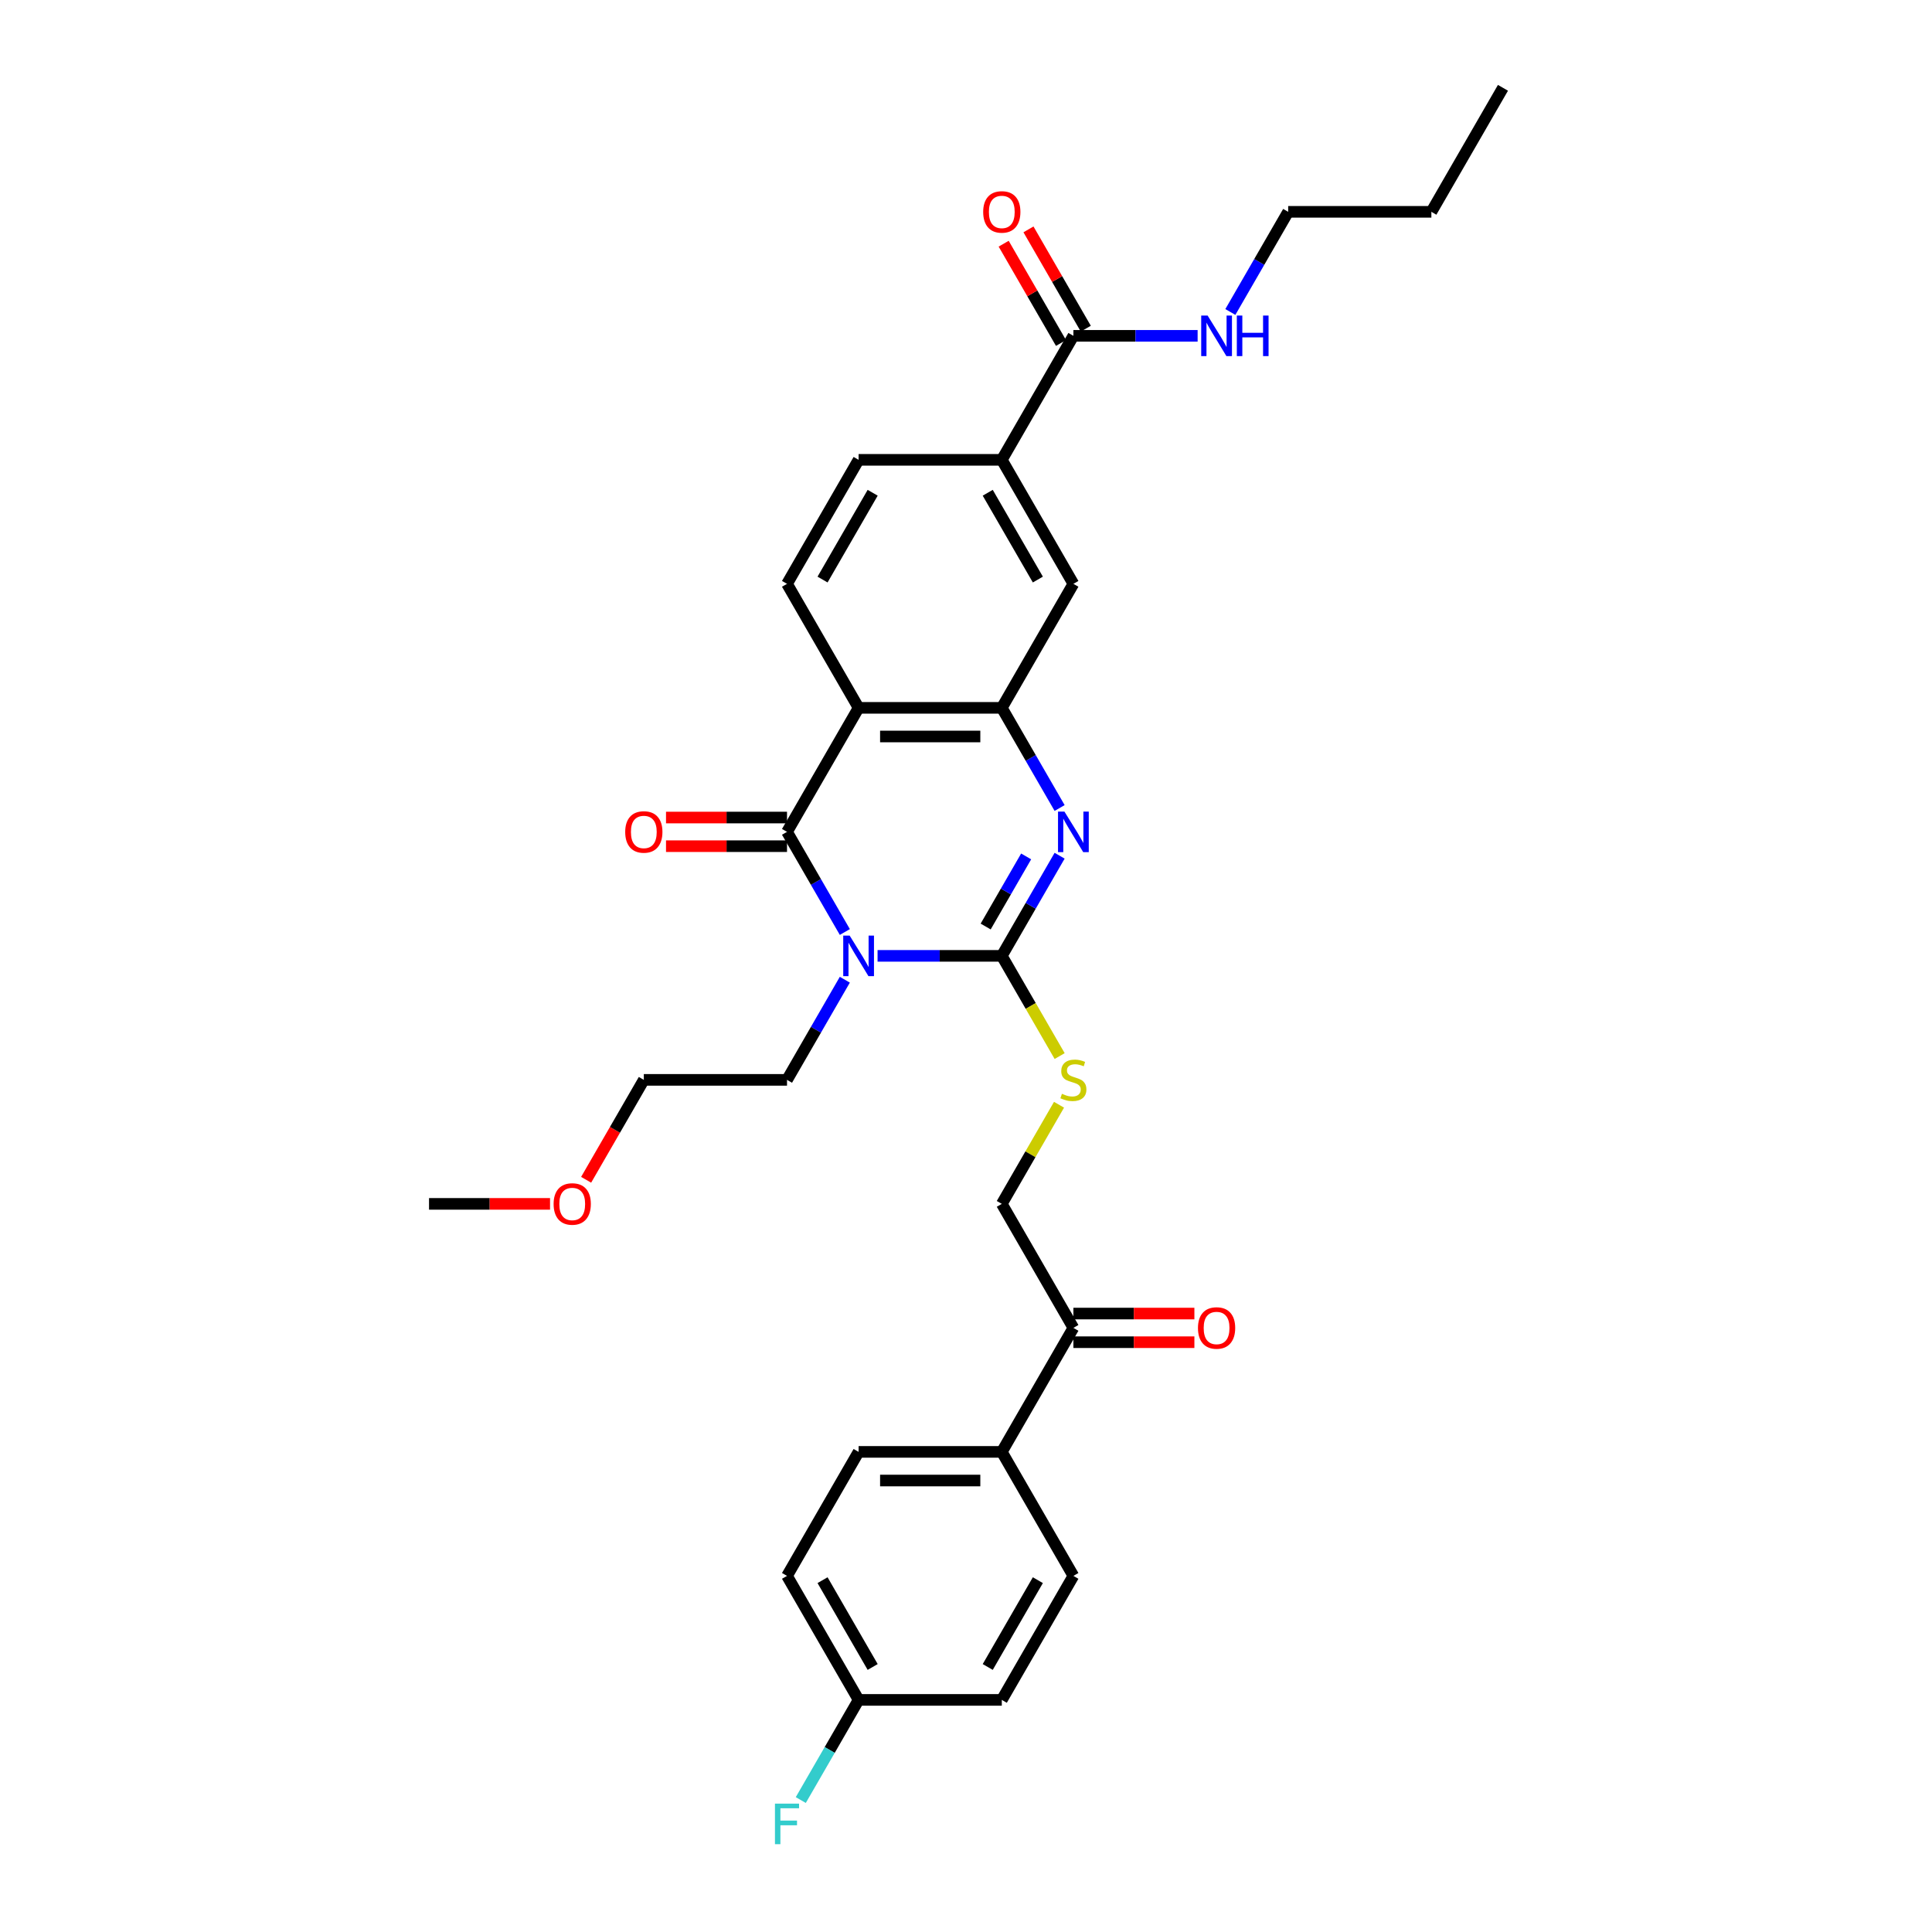 <?xml version='1.0' encoding='iso-8859-1'?>
<svg version='1.1' baseProfile='full'
              xmlns='http://www.w3.org/2000/svg'
                      xmlns:rdkit='http://www.rdkit.org/xml'
                      xmlns:xlink='http://www.w3.org/1999/xlink'
                  xml:space='preserve'
width='1000px' height='1000px' viewBox='0 0 1000 1000'>
<!-- END OF HEADER -->
<rect style='opacity:1.0;fill:#FFFFFF;stroke:none' width='1000' height='1000' x='0' y='0'> </rect>
<path class='bond-0' d='M 454.227,494.753 L 486.378,494.753' style='fill:none;fill-rule:evenodd;stroke:#0000FF;stroke-width:6px;stroke-linecap:butt;stroke-linejoin:miter;stroke-opacity:1' />
<path class='bond-0' d='M 486.378,494.753 L 518.529,494.753' style='fill:none;fill-rule:evenodd;stroke:#000000;stroke-width:6px;stroke-linecap:butt;stroke-linejoin:miter;stroke-opacity:1' />
<path class='bond-1' d='M 437.285,482.405 L 422.321,456.486' style='fill:none;fill-rule:evenodd;stroke:#0000FF;stroke-width:6px;stroke-linecap:butt;stroke-linejoin:miter;stroke-opacity:1' />
<path class='bond-1' d='M 422.321,456.486 L 407.356,430.567' style='fill:none;fill-rule:evenodd;stroke:#000000;stroke-width:6px;stroke-linecap:butt;stroke-linejoin:miter;stroke-opacity:1' />
<path class='bond-17' d='M 437.285,507.1 L 422.321,533.019' style='fill:none;fill-rule:evenodd;stroke:#0000FF;stroke-width:6px;stroke-linecap:butt;stroke-linejoin:miter;stroke-opacity:1' />
<path class='bond-17' d='M 422.321,533.019 L 407.356,558.938' style='fill:none;fill-rule:evenodd;stroke:#000000;stroke-width:6px;stroke-linecap:butt;stroke-linejoin:miter;stroke-opacity:1' />
<path class='bond-2' d='M 518.529,494.753 L 533.493,468.834' style='fill:none;fill-rule:evenodd;stroke:#000000;stroke-width:6px;stroke-linecap:butt;stroke-linejoin:miter;stroke-opacity:1' />
<path class='bond-2' d='M 533.493,468.834 L 548.457,442.915' style='fill:none;fill-rule:evenodd;stroke:#0000FF;stroke-width:6px;stroke-linecap:butt;stroke-linejoin:miter;stroke-opacity:1' />
<path class='bond-2' d='M 510.181,479.565 L 520.656,461.422' style='fill:none;fill-rule:evenodd;stroke:#000000;stroke-width:6px;stroke-linecap:butt;stroke-linejoin:miter;stroke-opacity:1' />
<path class='bond-2' d='M 520.656,461.422 L 531.131,443.279' style='fill:none;fill-rule:evenodd;stroke:#0000FF;stroke-width:6px;stroke-linecap:butt;stroke-linejoin:miter;stroke-opacity:1' />
<path class='bond-5' d='M 518.529,494.753 L 533.502,520.686' style='fill:none;fill-rule:evenodd;stroke:#000000;stroke-width:6px;stroke-linecap:butt;stroke-linejoin:miter;stroke-opacity:1' />
<path class='bond-5' d='M 533.502,520.686 L 548.474,546.62' style='fill:none;fill-rule:evenodd;stroke:#CCCC00;stroke-width:6px;stroke-linecap:butt;stroke-linejoin:miter;stroke-opacity:1' />
<path class='bond-3' d='M 407.356,430.567 L 444.414,366.382' style='fill:none;fill-rule:evenodd;stroke:#000000;stroke-width:6px;stroke-linecap:butt;stroke-linejoin:miter;stroke-opacity:1' />
<path class='bond-10' d='M 407.356,423.156 L 376.043,423.156' style='fill:none;fill-rule:evenodd;stroke:#000000;stroke-width:6px;stroke-linecap:butt;stroke-linejoin:miter;stroke-opacity:1' />
<path class='bond-10' d='M 376.043,423.156 L 344.729,423.156' style='fill:none;fill-rule:evenodd;stroke:#FF0000;stroke-width:6px;stroke-linecap:butt;stroke-linejoin:miter;stroke-opacity:1' />
<path class='bond-10' d='M 407.356,437.979 L 376.043,437.979' style='fill:none;fill-rule:evenodd;stroke:#000000;stroke-width:6px;stroke-linecap:butt;stroke-linejoin:miter;stroke-opacity:1' />
<path class='bond-10' d='M 376.043,437.979 L 344.729,437.979' style='fill:none;fill-rule:evenodd;stroke:#FF0000;stroke-width:6px;stroke-linecap:butt;stroke-linejoin:miter;stroke-opacity:1' />
<path class='bond-31' d='M 548.457,418.22 L 533.493,392.301' style='fill:none;fill-rule:evenodd;stroke:#0000FF;stroke-width:6px;stroke-linecap:butt;stroke-linejoin:miter;stroke-opacity:1' />
<path class='bond-31' d='M 533.493,392.301 L 518.529,366.382' style='fill:none;fill-rule:evenodd;stroke:#000000;stroke-width:6px;stroke-linecap:butt;stroke-linejoin:miter;stroke-opacity:1' />
<path class='bond-4' d='M 444.414,366.382 L 518.529,366.382' style='fill:none;fill-rule:evenodd;stroke:#000000;stroke-width:6px;stroke-linecap:butt;stroke-linejoin:miter;stroke-opacity:1' />
<path class='bond-4' d='M 455.531,381.205 L 507.411,381.205' style='fill:none;fill-rule:evenodd;stroke:#000000;stroke-width:6px;stroke-linecap:butt;stroke-linejoin:miter;stroke-opacity:1' />
<path class='bond-8' d='M 444.414,366.382 L 407.356,302.196' style='fill:none;fill-rule:evenodd;stroke:#000000;stroke-width:6px;stroke-linecap:butt;stroke-linejoin:miter;stroke-opacity:1' />
<path class='bond-7' d='M 518.529,366.382 L 555.586,302.196' style='fill:none;fill-rule:evenodd;stroke:#000000;stroke-width:6px;stroke-linecap:butt;stroke-linejoin:miter;stroke-opacity:1' />
<path class='bond-14' d='M 548.149,571.819 L 533.339,597.471' style='fill:none;fill-rule:evenodd;stroke:#CCCC00;stroke-width:6px;stroke-linecap:butt;stroke-linejoin:miter;stroke-opacity:1' />
<path class='bond-14' d='M 533.339,597.471 L 518.529,623.124' style='fill:none;fill-rule:evenodd;stroke:#000000;stroke-width:6px;stroke-linecap:butt;stroke-linejoin:miter;stroke-opacity:1' />
<path class='bond-6' d='M 555.586,173.825 L 518.529,238.011' style='fill:none;fill-rule:evenodd;stroke:#000000;stroke-width:6px;stroke-linecap:butt;stroke-linejoin:miter;stroke-opacity:1' />
<path class='bond-15' d='M 562.005,170.12 L 547.169,144.423' style='fill:none;fill-rule:evenodd;stroke:#000000;stroke-width:6px;stroke-linecap:butt;stroke-linejoin:miter;stroke-opacity:1' />
<path class='bond-15' d='M 547.169,144.423 L 532.333,118.726' style='fill:none;fill-rule:evenodd;stroke:#FF0000;stroke-width:6px;stroke-linecap:butt;stroke-linejoin:miter;stroke-opacity:1' />
<path class='bond-15' d='M 549.168,177.531 L 534.332,151.835' style='fill:none;fill-rule:evenodd;stroke:#000000;stroke-width:6px;stroke-linecap:butt;stroke-linejoin:miter;stroke-opacity:1' />
<path class='bond-15' d='M 534.332,151.835 L 519.496,126.138' style='fill:none;fill-rule:evenodd;stroke:#FF0000;stroke-width:6px;stroke-linecap:butt;stroke-linejoin:miter;stroke-opacity:1' />
<path class='bond-18' d='M 555.586,173.825 L 587.737,173.825' style='fill:none;fill-rule:evenodd;stroke:#000000;stroke-width:6px;stroke-linecap:butt;stroke-linejoin:miter;stroke-opacity:1' />
<path class='bond-18' d='M 587.737,173.825 L 619.888,173.825' style='fill:none;fill-rule:evenodd;stroke:#0000FF;stroke-width:6px;stroke-linecap:butt;stroke-linejoin:miter;stroke-opacity:1' />
<path class='bond-32' d='M 555.586,302.196 L 518.529,238.011' style='fill:none;fill-rule:evenodd;stroke:#000000;stroke-width:6px;stroke-linecap:butt;stroke-linejoin:miter;stroke-opacity:1' />
<path class='bond-32' d='M 537.191,299.98 L 511.25,255.05' style='fill:none;fill-rule:evenodd;stroke:#000000;stroke-width:6px;stroke-linecap:butt;stroke-linejoin:miter;stroke-opacity:1' />
<path class='bond-13' d='M 407.356,302.196 L 444.414,238.011' style='fill:none;fill-rule:evenodd;stroke:#000000;stroke-width:6px;stroke-linecap:butt;stroke-linejoin:miter;stroke-opacity:1' />
<path class='bond-13' d='M 425.752,299.98 L 451.692,255.05' style='fill:none;fill-rule:evenodd;stroke:#000000;stroke-width:6px;stroke-linecap:butt;stroke-linejoin:miter;stroke-opacity:1' />
<path class='bond-9' d='M 518.529,238.011 L 444.414,238.011' style='fill:none;fill-rule:evenodd;stroke:#000000;stroke-width:6px;stroke-linecap:butt;stroke-linejoin:miter;stroke-opacity:1' />
<path class='bond-11' d='M 555.586,687.309 L 518.529,623.124' style='fill:none;fill-rule:evenodd;stroke:#000000;stroke-width:6px;stroke-linecap:butt;stroke-linejoin:miter;stroke-opacity:1' />
<path class='bond-12' d='M 555.586,687.309 L 518.529,751.494' style='fill:none;fill-rule:evenodd;stroke:#000000;stroke-width:6px;stroke-linecap:butt;stroke-linejoin:miter;stroke-opacity:1' />
<path class='bond-16' d='M 555.586,694.72 L 586.9,694.72' style='fill:none;fill-rule:evenodd;stroke:#000000;stroke-width:6px;stroke-linecap:butt;stroke-linejoin:miter;stroke-opacity:1' />
<path class='bond-16' d='M 586.9,694.72 L 618.213,694.72' style='fill:none;fill-rule:evenodd;stroke:#FF0000;stroke-width:6px;stroke-linecap:butt;stroke-linejoin:miter;stroke-opacity:1' />
<path class='bond-16' d='M 555.586,679.897 L 586.9,679.897' style='fill:none;fill-rule:evenodd;stroke:#000000;stroke-width:6px;stroke-linecap:butt;stroke-linejoin:miter;stroke-opacity:1' />
<path class='bond-16' d='M 586.9,679.897 L 618.213,679.897' style='fill:none;fill-rule:evenodd;stroke:#FF0000;stroke-width:6px;stroke-linecap:butt;stroke-linejoin:miter;stroke-opacity:1' />
<path class='bond-19' d='M 518.529,751.494 L 444.414,751.494' style='fill:none;fill-rule:evenodd;stroke:#000000;stroke-width:6px;stroke-linecap:butt;stroke-linejoin:miter;stroke-opacity:1' />
<path class='bond-19' d='M 507.411,766.317 L 455.531,766.317' style='fill:none;fill-rule:evenodd;stroke:#000000;stroke-width:6px;stroke-linecap:butt;stroke-linejoin:miter;stroke-opacity:1' />
<path class='bond-20' d='M 518.529,751.494 L 555.586,815.68' style='fill:none;fill-rule:evenodd;stroke:#000000;stroke-width:6px;stroke-linecap:butt;stroke-linejoin:miter;stroke-opacity:1' />
<path class='bond-27' d='M 407.356,558.938 L 333.241,558.938' style='fill:none;fill-rule:evenodd;stroke:#000000;stroke-width:6px;stroke-linecap:butt;stroke-linejoin:miter;stroke-opacity:1' />
<path class='bond-26' d='M 636.83,161.478 L 651.794,135.559' style='fill:none;fill-rule:evenodd;stroke:#0000FF;stroke-width:6px;stroke-linecap:butt;stroke-linejoin:miter;stroke-opacity:1' />
<path class='bond-26' d='M 651.794,135.559 L 666.759,109.64' style='fill:none;fill-rule:evenodd;stroke:#000000;stroke-width:6px;stroke-linecap:butt;stroke-linejoin:miter;stroke-opacity:1' />
<path class='bond-23' d='M 444.414,751.494 L 407.356,815.68' style='fill:none;fill-rule:evenodd;stroke:#000000;stroke-width:6px;stroke-linecap:butt;stroke-linejoin:miter;stroke-opacity:1' />
<path class='bond-22' d='M 555.586,815.68 L 518.529,879.865' style='fill:none;fill-rule:evenodd;stroke:#000000;stroke-width:6px;stroke-linecap:butt;stroke-linejoin:miter;stroke-opacity:1' />
<path class='bond-22' d='M 537.191,817.896 L 511.25,862.826' style='fill:none;fill-rule:evenodd;stroke:#000000;stroke-width:6px;stroke-linecap:butt;stroke-linejoin:miter;stroke-opacity:1' />
<path class='bond-21' d='M 444.414,879.865 L 518.529,879.865' style='fill:none;fill-rule:evenodd;stroke:#000000;stroke-width:6px;stroke-linecap:butt;stroke-linejoin:miter;stroke-opacity:1' />
<path class='bond-24' d='M 444.414,879.865 L 429.449,905.784' style='fill:none;fill-rule:evenodd;stroke:#000000;stroke-width:6px;stroke-linecap:butt;stroke-linejoin:miter;stroke-opacity:1' />
<path class='bond-24' d='M 429.449,905.784 L 414.485,931.703' style='fill:none;fill-rule:evenodd;stroke:#33CCCC;stroke-width:6px;stroke-linecap:butt;stroke-linejoin:miter;stroke-opacity:1' />
<path class='bond-33' d='M 444.414,879.865 L 407.356,815.68' style='fill:none;fill-rule:evenodd;stroke:#000000;stroke-width:6px;stroke-linecap:butt;stroke-linejoin:miter;stroke-opacity:1' />
<path class='bond-33' d='M 451.692,862.826 L 425.752,817.896' style='fill:none;fill-rule:evenodd;stroke:#000000;stroke-width:6px;stroke-linecap:butt;stroke-linejoin:miter;stroke-opacity:1' />
<path class='bond-25' d='M 303.381,610.657 L 318.311,584.798' style='fill:none;fill-rule:evenodd;stroke:#FF0000;stroke-width:6px;stroke-linecap:butt;stroke-linejoin:miter;stroke-opacity:1' />
<path class='bond-25' d='M 318.311,584.798 L 333.241,558.938' style='fill:none;fill-rule:evenodd;stroke:#000000;stroke-width:6px;stroke-linecap:butt;stroke-linejoin:miter;stroke-opacity:1' />
<path class='bond-28' d='M 284.696,623.124 L 253.382,623.124' style='fill:none;fill-rule:evenodd;stroke:#FF0000;stroke-width:6px;stroke-linecap:butt;stroke-linejoin:miter;stroke-opacity:1' />
<path class='bond-28' d='M 253.382,623.124 L 222.069,623.124' style='fill:none;fill-rule:evenodd;stroke:#000000;stroke-width:6px;stroke-linecap:butt;stroke-linejoin:miter;stroke-opacity:1' />
<path class='bond-29' d='M 666.759,109.64 L 740.874,109.64' style='fill:none;fill-rule:evenodd;stroke:#000000;stroke-width:6px;stroke-linecap:butt;stroke-linejoin:miter;stroke-opacity:1' />
<path class='bond-30' d='M 740.874,109.64 L 777.931,45.455' style='fill:none;fill-rule:evenodd;stroke:#000000;stroke-width:6px;stroke-linecap:butt;stroke-linejoin:miter;stroke-opacity:1' />
<path  class='atom-0' d='M 439.774 484.258
L 446.652 495.375
Q 447.334 496.472, 448.431 498.458
Q 449.528 500.445, 449.587 500.563
L 449.587 484.258
L 452.374 484.258
L 452.374 505.247
L 449.498 505.247
L 442.116 493.092
Q 441.256 491.669, 440.337 490.039
Q 439.448 488.408, 439.181 487.904
L 439.181 505.247
L 436.454 505.247
L 436.454 484.258
L 439.774 484.258
' fill='#0000FF'/>
<path  class='atom-3' d='M 550.947 420.073
L 557.824 431.19
Q 558.506 432.287, 559.603 434.273
Q 560.7 436.259, 560.759 436.378
L 560.759 420.073
L 563.546 420.073
L 563.546 441.062
L 560.671 441.062
L 553.289 428.907
Q 552.429 427.484, 551.51 425.854
Q 550.621 424.223, 550.354 423.719
L 550.354 441.062
L 547.626 441.062
L 547.626 420.073
L 550.947 420.073
' fill='#0000FF'/>
<path  class='atom-6' d='M 549.657 566.142
Q 549.894 566.231, 550.873 566.646
Q 551.851 567.061, 552.918 567.328
Q 554.015 567.565, 555.082 567.565
Q 557.069 567.565, 558.225 566.616
Q 559.381 565.638, 559.381 563.948
Q 559.381 562.792, 558.788 562.081
Q 558.225 561.369, 557.335 560.984
Q 556.446 560.598, 554.964 560.154
Q 553.096 559.59, 551.969 559.057
Q 550.873 558.523, 550.072 557.397
Q 549.301 556.27, 549.301 554.373
Q 549.301 551.734, 551.08 550.104
Q 552.888 548.473, 556.446 548.473
Q 558.877 548.473, 561.634 549.629
L 560.952 551.912
Q 558.432 550.874, 556.535 550.874
Q 554.489 550.874, 553.363 551.734
Q 552.236 552.564, 552.266 554.017
Q 552.266 555.143, 552.829 555.825
Q 553.422 556.507, 554.252 556.893
Q 555.112 557.278, 556.535 557.723
Q 558.432 558.316, 559.559 558.908
Q 560.685 559.501, 561.486 560.717
Q 562.316 561.903, 562.316 563.948
Q 562.316 566.854, 560.359 568.425
Q 558.432 569.966, 555.201 569.966
Q 553.333 569.966, 551.91 569.551
Q 550.517 569.166, 548.857 568.484
L 549.657 566.142
' fill='#CCCC00'/>
<path  class='atom-11' d='M 323.606 430.627
Q 323.606 425.587, 326.097 422.77
Q 328.587 419.954, 333.241 419.954
Q 337.896 419.954, 340.386 422.77
Q 342.876 425.587, 342.876 430.627
Q 342.876 435.726, 340.356 438.631
Q 337.836 441.507, 333.241 441.507
Q 328.617 441.507, 326.097 438.631
Q 323.606 435.755, 323.606 430.627
M 333.241 439.135
Q 336.443 439.135, 338.163 437
Q 339.912 434.836, 339.912 430.627
Q 339.912 426.506, 338.163 424.43
Q 336.443 422.326, 333.241 422.326
Q 330.04 422.326, 328.29 424.401
Q 326.571 426.476, 326.571 430.627
Q 326.571 434.866, 328.29 437
Q 330.04 439.135, 333.241 439.135
' fill='#FF0000'/>
<path  class='atom-16' d='M 508.894 109.699
Q 508.894 104.659, 511.384 101.843
Q 513.874 99.027, 518.529 99.027
Q 523.183 99.027, 525.673 101.843
Q 528.164 104.659, 528.164 109.699
Q 528.164 114.798, 525.644 117.704
Q 523.124 120.579, 518.529 120.579
Q 513.904 120.579, 511.384 117.704
Q 508.894 114.828, 508.894 109.699
M 518.529 118.208
Q 521.731 118.208, 523.45 116.073
Q 525.199 113.909, 525.199 109.699
Q 525.199 105.578, 523.45 103.503
Q 521.731 101.398, 518.529 101.398
Q 515.327 101.398, 513.578 103.474
Q 511.858 105.549, 511.858 109.699
Q 511.858 113.939, 513.578 116.073
Q 515.327 118.208, 518.529 118.208
' fill='#FF0000'/>
<path  class='atom-17' d='M 620.066 687.368
Q 620.066 682.328, 622.557 679.512
Q 625.047 676.696, 629.701 676.696
Q 634.356 676.696, 636.846 679.512
Q 639.336 682.328, 639.336 687.368
Q 639.336 692.467, 636.816 695.373
Q 634.296 698.248, 629.701 698.248
Q 625.076 698.248, 622.557 695.373
Q 620.066 692.497, 620.066 687.368
M 629.701 695.877
Q 632.903 695.877, 634.622 693.742
Q 636.372 691.578, 636.372 687.368
Q 636.372 683.247, 634.622 681.172
Q 632.903 679.067, 629.701 679.067
Q 626.499 679.067, 624.75 681.143
Q 623.031 683.218, 623.031 687.368
Q 623.031 691.608, 624.75 693.742
Q 626.499 695.877, 629.701 695.877
' fill='#FF0000'/>
<path  class='atom-19' d='M 625.062 163.331
L 631.939 174.448
Q 632.621 175.545, 633.718 177.531
Q 634.815 179.517, 634.874 179.636
L 634.874 163.331
L 637.661 163.331
L 637.661 184.32
L 634.785 184.32
L 627.404 172.165
Q 626.544 170.742, 625.625 169.112
Q 624.735 167.481, 624.469 166.977
L 624.469 184.32
L 621.741 184.32
L 621.741 163.331
L 625.062 163.331
' fill='#0000FF'/>
<path  class='atom-19' d='M 640.181 163.331
L 643.027 163.331
L 643.027 172.254
L 653.759 172.254
L 653.759 163.331
L 656.605 163.331
L 656.605 184.32
L 653.759 184.32
L 653.759 174.626
L 643.027 174.626
L 643.027 184.32
L 640.181 184.32
L 640.181 163.331
' fill='#0000FF'/>
<path  class='atom-25' d='M 401.116 933.556
L 413.597 933.556
L 413.597 935.957
L 403.932 935.957
L 403.932 942.331
L 412.53 942.331
L 412.53 944.762
L 403.932 944.762
L 403.932 954.545
L 401.116 954.545
L 401.116 933.556
' fill='#33CCCC'/>
<path  class='atom-26' d='M 286.549 623.183
Q 286.549 618.143, 289.039 615.327
Q 291.529 612.51, 296.184 612.51
Q 300.838 612.51, 303.329 615.327
Q 305.819 618.143, 305.819 623.183
Q 305.819 628.282, 303.299 631.187
Q 300.779 634.063, 296.184 634.063
Q 291.559 634.063, 289.039 631.187
Q 286.549 628.312, 286.549 623.183
M 296.184 631.691
Q 299.386 631.691, 301.105 629.557
Q 302.854 627.393, 302.854 623.183
Q 302.854 619.062, 301.105 616.987
Q 299.386 614.882, 296.184 614.882
Q 292.982 614.882, 291.233 616.957
Q 289.513 619.032, 289.513 623.183
Q 289.513 627.422, 291.233 629.557
Q 292.982 631.691, 296.184 631.691
' fill='#FF0000'/>
</svg>
